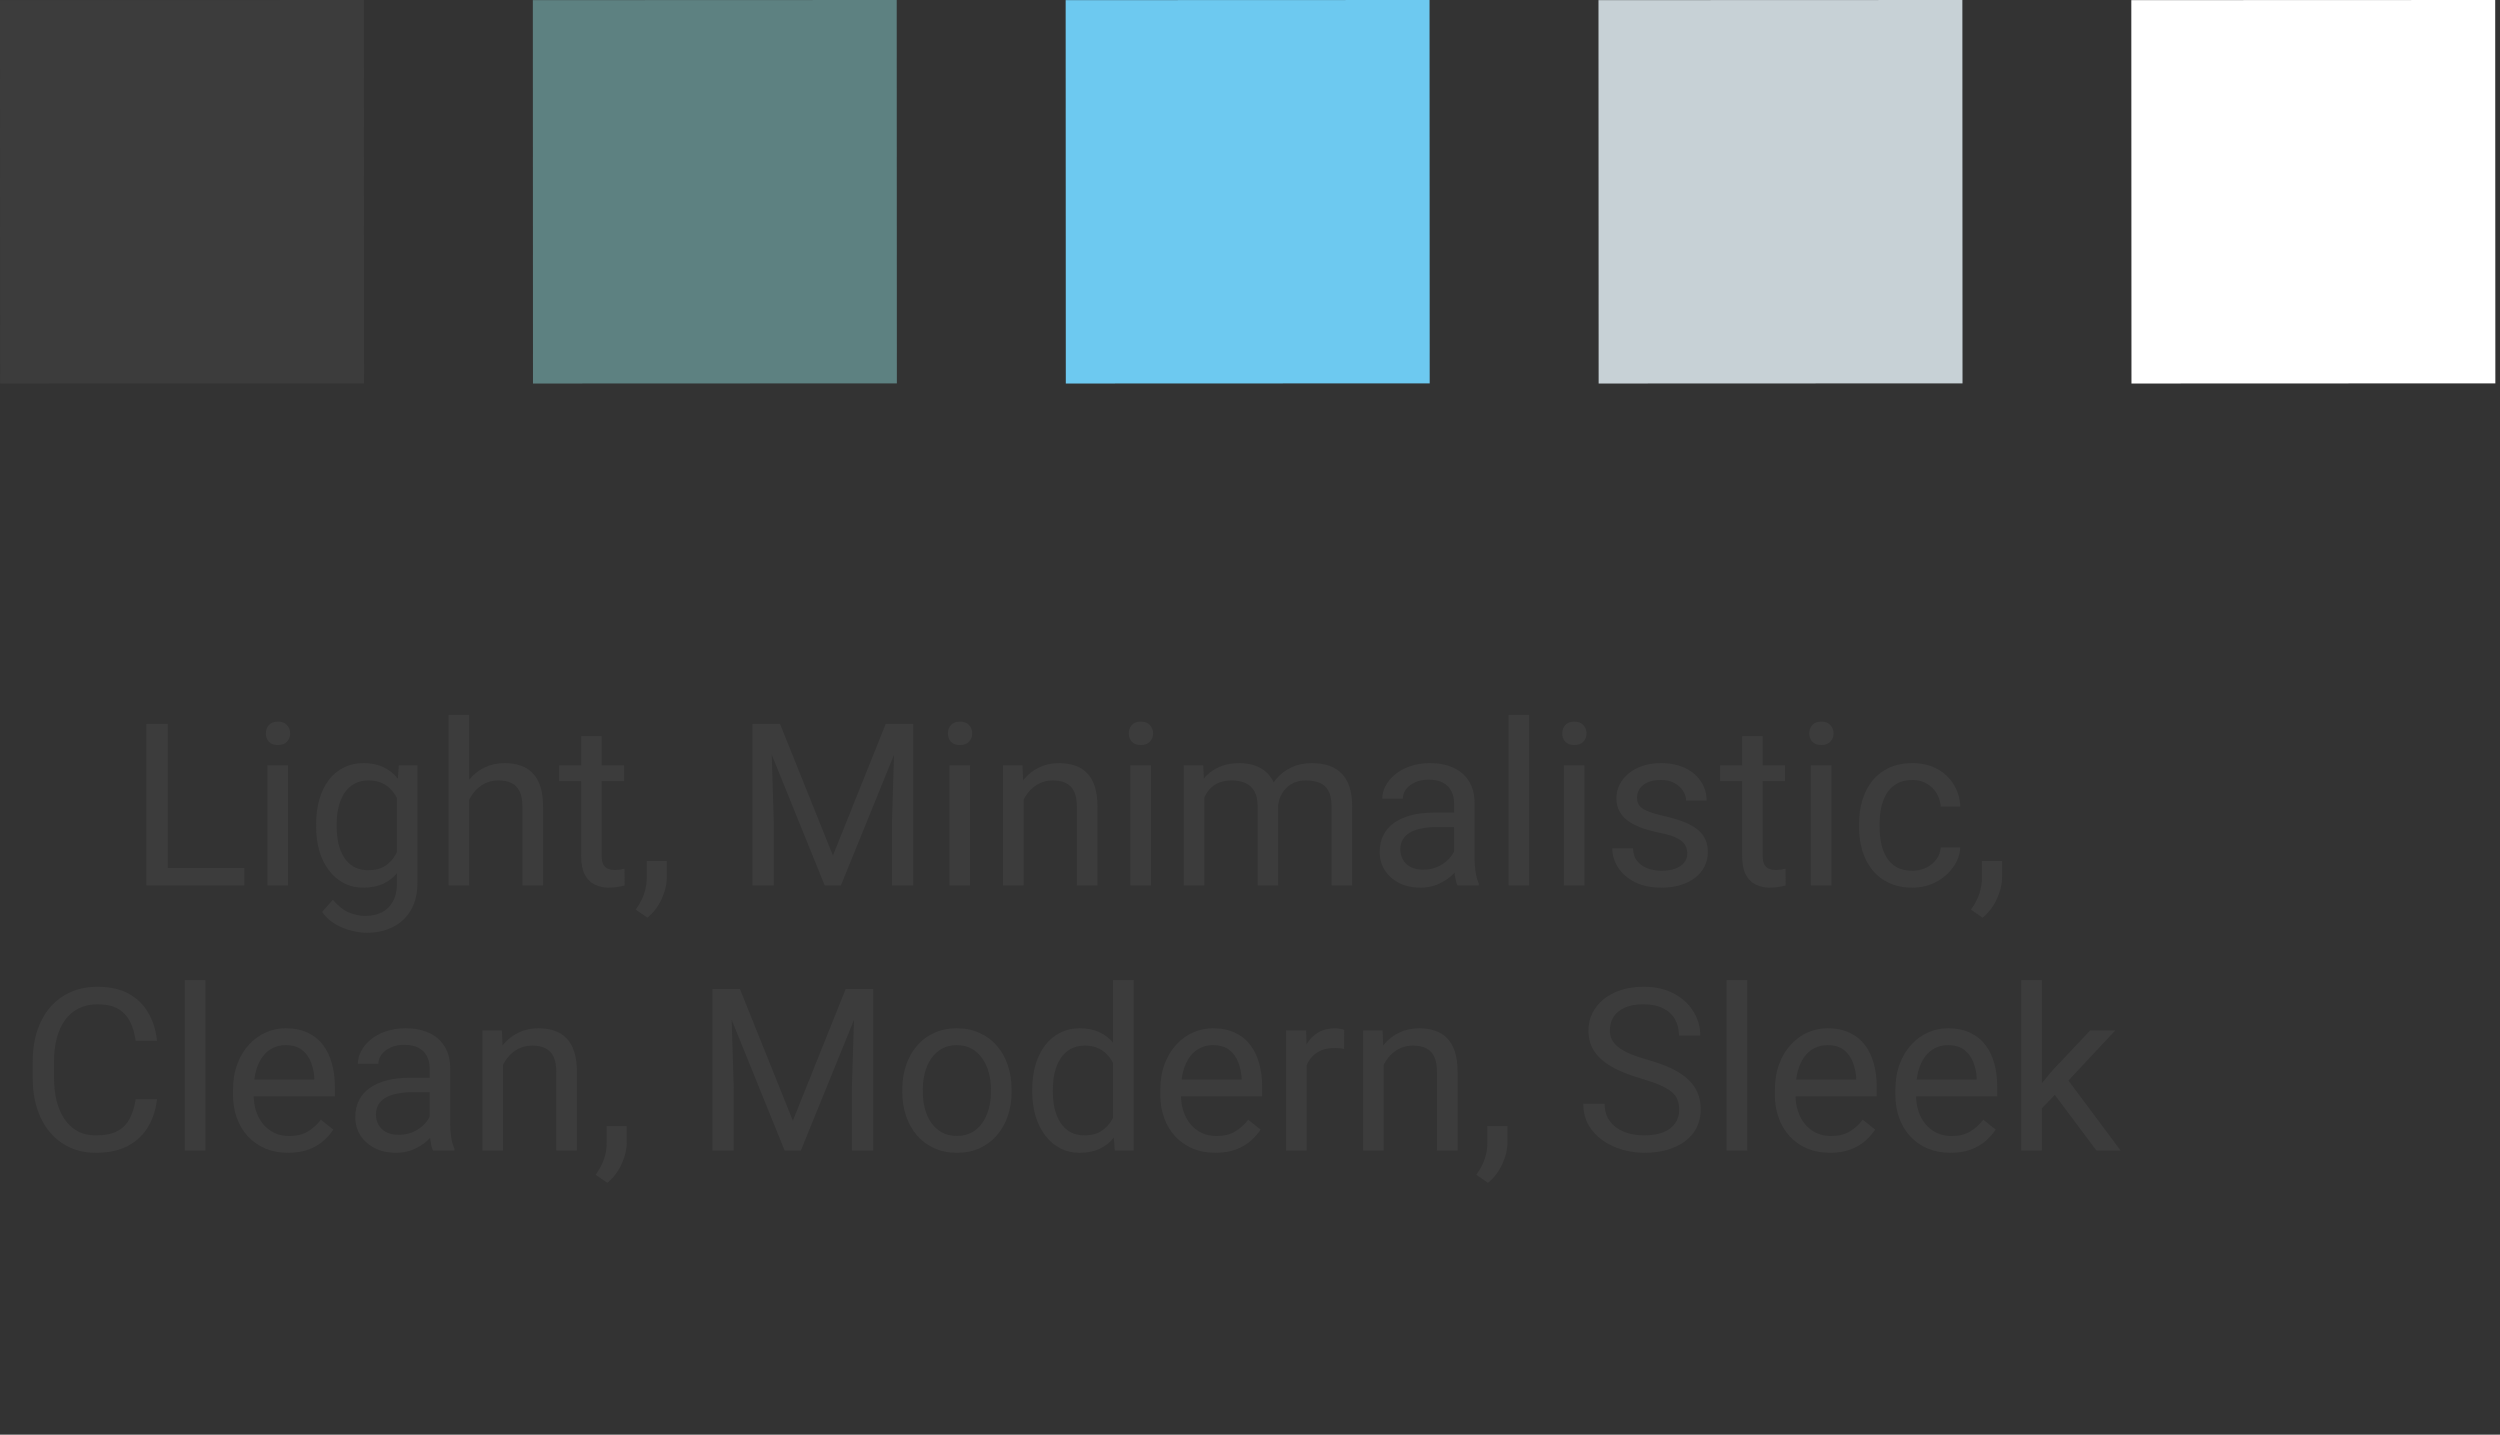 <svg width="528" height="303" viewBox="0 0 528 303" fill="none" xmlns="http://www.w3.org/2000/svg">
<rect x="0" y="0" width="528" height="303" fill="#333333" stroke="none"/>
<path d="M51.602 183.32V187H34.539V183.32H51.602ZM35.43 152.875V187H30.906V152.875H35.43ZM60.836 161.641V187H56.477V161.641H60.836ZM56.148 154.914C56.148 154.211 56.359 153.617 56.781 153.133C57.219 152.648 57.859 152.406 58.703 152.406C59.531 152.406 60.164 152.648 60.602 153.133C61.055 153.617 61.281 154.211 61.281 154.914C61.281 155.586 61.055 156.164 60.602 156.648C60.164 157.117 59.531 157.352 58.703 157.352C57.859 157.352 57.219 157.117 56.781 156.648C56.359 156.164 56.148 155.586 56.148 154.914ZM84.227 161.641H88.164V186.461C88.164 188.695 87.711 190.602 86.805 192.18C85.898 193.758 84.633 194.953 83.008 195.766C81.398 196.594 79.539 197.008 77.43 197.008C76.555 197.008 75.523 196.867 74.336 196.586C73.164 196.32 72.008 195.859 70.867 195.203C69.742 194.562 68.797 193.695 68.031 192.602L70.305 190.023C71.367 191.305 72.477 192.195 73.633 192.695C74.805 193.195 75.961 193.445 77.102 193.445C78.477 193.445 79.664 193.188 80.664 192.672C81.664 192.156 82.438 191.391 82.984 190.375C83.547 189.375 83.828 188.141 83.828 186.672V167.219L84.227 161.641ZM66.766 174.602V174.109C66.766 172.172 66.992 170.414 67.445 168.836C67.914 167.242 68.578 165.875 69.438 164.734C70.312 163.594 71.367 162.719 72.602 162.109C73.836 161.484 75.227 161.172 76.773 161.172C78.367 161.172 79.758 161.453 80.945 162.016C82.148 162.562 83.164 163.367 83.992 164.43C84.836 165.477 85.5 166.742 85.984 168.227C86.469 169.711 86.805 171.391 86.992 173.266V175.422C86.82 177.281 86.484 178.953 85.984 180.438C85.5 181.922 84.836 183.188 83.992 184.234C83.164 185.281 82.148 186.086 80.945 186.648C79.742 187.195 78.336 187.469 76.727 187.469C75.211 187.469 73.836 187.148 72.602 186.508C71.383 185.867 70.336 184.969 69.461 183.812C68.586 182.656 67.914 181.297 67.445 179.734C66.992 178.156 66.766 176.445 66.766 174.602ZM71.102 174.109V174.602C71.102 175.867 71.227 177.055 71.477 178.164C71.742 179.273 72.141 180.25 72.672 181.094C73.219 181.938 73.914 182.602 74.758 183.086C75.602 183.555 76.609 183.789 77.781 183.789C79.219 183.789 80.406 183.484 81.344 182.875C82.281 182.266 83.023 181.461 83.57 180.461C84.133 179.461 84.57 178.375 84.883 177.203V171.555C84.711 170.695 84.445 169.867 84.086 169.07C83.742 168.258 83.289 167.539 82.727 166.914C82.18 166.273 81.5 165.766 80.688 165.391C79.875 165.016 78.922 164.828 77.828 164.828C76.641 164.828 75.617 165.078 74.758 165.578C73.914 166.062 73.219 166.734 72.672 167.594C72.141 168.438 71.742 169.422 71.477 170.547C71.227 171.656 71.102 172.844 71.102 174.109ZM99.086 151V187H94.75V151H99.086ZM98.055 173.359L96.25 173.289C96.266 171.555 96.523 169.953 97.023 168.484C97.523 167 98.227 165.711 99.133 164.617C100.039 163.523 101.117 162.68 102.367 162.086C103.633 161.477 105.031 161.172 106.562 161.172C107.812 161.172 108.938 161.344 109.938 161.688C110.938 162.016 111.789 162.547 112.492 163.281C113.211 164.016 113.758 164.969 114.133 166.141C114.508 167.297 114.695 168.711 114.695 170.383V187H110.336V170.336C110.336 169.008 110.141 167.945 109.75 167.148C109.359 166.336 108.789 165.75 108.039 165.391C107.289 165.016 106.367 164.828 105.273 164.828C104.195 164.828 103.211 165.055 102.32 165.508C101.445 165.961 100.688 166.586 100.047 167.383C99.422 168.18 98.93 169.094 98.57 170.125C98.227 171.141 98.055 172.219 98.055 173.359ZM131.805 161.641V164.969H118.094V161.641H131.805ZM122.734 155.477H127.07V180.719C127.07 181.578 127.203 182.227 127.469 182.664C127.734 183.102 128.078 183.391 128.5 183.531C128.922 183.672 129.375 183.742 129.859 183.742C130.219 183.742 130.594 183.711 130.984 183.648C131.391 183.57 131.695 183.508 131.898 183.461L131.922 187C131.578 187.109 131.125 187.211 130.562 187.305C130.016 187.414 129.352 187.469 128.57 187.469C127.508 187.469 126.531 187.258 125.641 186.836C124.75 186.414 124.039 185.711 123.508 184.727C122.992 183.727 122.734 182.383 122.734 180.695V155.477ZM140.828 181.844V185.336C140.828 186.758 140.469 188.258 139.75 189.836C139.031 191.43 138.023 192.758 136.727 193.82L134.266 192.109C134.766 191.422 135.188 190.719 135.531 190C135.875 189.297 136.133 188.562 136.305 187.797C136.492 187.047 136.586 186.25 136.586 185.406V181.844H140.828ZM160.352 152.875H164.734L175.914 180.695L187.07 152.875H191.477L177.602 187H174.18L160.352 152.875ZM158.922 152.875H162.789L163.422 173.688V187H158.922V152.875ZM189.016 152.875H192.883V187H188.383V173.688L189.016 152.875ZM204.883 161.641V187H200.523V161.641H204.883ZM200.195 154.914C200.195 154.211 200.406 153.617 200.828 153.133C201.266 152.648 201.906 152.406 202.75 152.406C203.578 152.406 204.211 152.648 204.648 153.133C205.102 153.617 205.328 154.211 205.328 154.914C205.328 155.586 205.102 156.164 204.648 156.648C204.211 157.117 203.578 157.352 202.75 157.352C201.906 157.352 201.266 157.117 200.828 156.648C200.406 156.164 200.195 155.586 200.195 154.914ZM216.18 167.055V187H211.844V161.641H215.945L216.18 167.055ZM215.148 173.359L213.344 173.289C213.359 171.555 213.617 169.953 214.117 168.484C214.617 167 215.32 165.711 216.227 164.617C217.133 163.523 218.211 162.68 219.461 162.086C220.727 161.477 222.125 161.172 223.656 161.172C224.906 161.172 226.031 161.344 227.031 161.688C228.031 162.016 228.883 162.547 229.586 163.281C230.305 164.016 230.852 164.969 231.227 166.141C231.602 167.297 231.789 168.711 231.789 170.383V187H227.43V170.336C227.43 169.008 227.234 167.945 226.844 167.148C226.453 166.336 225.883 165.75 225.133 165.391C224.383 165.016 223.461 164.828 222.367 164.828C221.289 164.828 220.305 165.055 219.414 165.508C218.539 165.961 217.781 166.586 217.141 167.383C216.516 168.18 216.023 169.094 215.664 170.125C215.32 171.141 215.148 172.219 215.148 173.359ZM243.086 161.641V187H238.727V161.641H243.086ZM238.398 154.914C238.398 154.211 238.609 153.617 239.031 153.133C239.469 152.648 240.109 152.406 240.953 152.406C241.781 152.406 242.414 152.648 242.852 153.133C243.305 153.617 243.531 154.211 243.531 154.914C243.531 155.586 243.305 156.164 242.852 156.648C242.414 157.117 241.781 157.352 240.953 157.352C240.109 157.352 239.469 157.117 239.031 156.648C238.609 156.164 238.398 155.586 238.398 154.914ZM254.359 166.68V187H250V161.641H254.125L254.359 166.68ZM253.469 173.359L251.453 173.289C251.469 171.555 251.695 169.953 252.133 168.484C252.57 167 253.219 165.711 254.078 164.617C254.938 163.523 256.008 162.68 257.289 162.086C258.57 161.477 260.055 161.172 261.742 161.172C262.93 161.172 264.023 161.344 265.023 161.688C266.023 162.016 266.891 162.539 267.625 163.258C268.359 163.977 268.93 164.898 269.336 166.023C269.742 167.148 269.945 168.508 269.945 170.102V187H265.609V170.312C265.609 168.984 265.383 167.922 264.93 167.125C264.492 166.328 263.867 165.75 263.055 165.391C262.242 165.016 261.289 164.828 260.195 164.828C258.914 164.828 257.844 165.055 256.984 165.508C256.125 165.961 255.438 166.586 254.922 167.383C254.406 168.18 254.031 169.094 253.797 170.125C253.578 171.141 253.469 172.219 253.469 173.359ZM269.898 170.969L266.992 171.859C267.008 170.469 267.234 169.133 267.672 167.852C268.125 166.57 268.773 165.43 269.617 164.43C270.477 163.43 271.531 162.641 272.781 162.062C274.031 161.469 275.461 161.172 277.07 161.172C278.43 161.172 279.633 161.352 280.68 161.711C281.742 162.07 282.633 162.625 283.352 163.375C284.086 164.109 284.641 165.055 285.016 166.211C285.391 167.367 285.578 168.742 285.578 170.336V187H281.219V170.289C281.219 168.867 280.992 167.766 280.539 166.984C280.102 166.188 279.477 165.633 278.664 165.32C277.867 164.992 276.914 164.828 275.805 164.828C274.852 164.828 274.008 164.992 273.273 165.32C272.539 165.648 271.922 166.102 271.422 166.68C270.922 167.242 270.539 167.891 270.273 168.625C270.023 169.359 269.898 170.141 269.898 170.969ZM307.094 182.664V169.609C307.094 168.609 306.891 167.742 306.484 167.008C306.094 166.258 305.5 165.68 304.703 165.273C303.906 164.867 302.922 164.664 301.75 164.664C300.656 164.664 299.695 164.852 298.867 165.227C298.055 165.602 297.414 166.094 296.945 166.703C296.492 167.312 296.266 167.969 296.266 168.672H291.93C291.93 167.766 292.164 166.867 292.633 165.977C293.102 165.086 293.773 164.281 294.648 163.562C295.539 162.828 296.602 162.25 297.836 161.828C299.086 161.391 300.477 161.172 302.008 161.172C303.852 161.172 305.477 161.484 306.883 162.109C308.305 162.734 309.414 163.68 310.211 164.945C311.023 166.195 311.43 167.766 311.43 169.656V181.469C311.43 182.312 311.5 183.211 311.641 184.164C311.797 185.117 312.023 185.938 312.32 186.625V187H307.797C307.578 186.5 307.406 185.836 307.281 185.008C307.156 184.164 307.094 183.383 307.094 182.664ZM307.844 171.625L307.891 174.672H303.508C302.273 174.672 301.172 174.773 300.203 174.977C299.234 175.164 298.422 175.453 297.766 175.844C297.109 176.234 296.609 176.727 296.266 177.32C295.922 177.898 295.75 178.578 295.75 179.359C295.75 180.156 295.93 180.883 296.289 181.539C296.648 182.195 297.188 182.719 297.906 183.109C298.641 183.484 299.539 183.672 300.602 183.672C301.93 183.672 303.102 183.391 304.117 182.828C305.133 182.266 305.938 181.578 306.531 180.766C307.141 179.953 307.469 179.164 307.516 178.398L309.367 180.484C309.258 181.141 308.961 181.867 308.477 182.664C307.992 183.461 307.344 184.227 306.531 184.961C305.734 185.68 304.781 186.281 303.672 186.766C302.578 187.234 301.344 187.469 299.969 187.469C298.25 187.469 296.742 187.133 295.445 186.461C294.164 185.789 293.164 184.891 292.445 183.766C291.742 182.625 291.391 181.352 291.391 179.945C291.391 178.586 291.656 177.391 292.188 176.359C292.719 175.312 293.484 174.445 294.484 173.758C295.484 173.055 296.688 172.523 298.094 172.164C299.5 171.805 301.07 171.625 302.805 171.625H307.844ZM322.961 151V187H318.602V151H322.961ZM334.633 161.641V187H330.273V161.641H334.633ZM329.945 154.914C329.945 154.211 330.156 153.617 330.578 153.133C331.016 152.648 331.656 152.406 332.5 152.406C333.328 152.406 333.961 152.648 334.398 153.133C334.852 153.617 335.078 154.211 335.078 154.914C335.078 155.586 334.852 156.164 334.398 156.648C333.961 157.117 333.328 157.352 332.5 157.352C331.656 157.352 331.016 157.117 330.578 156.648C330.156 156.164 329.945 155.586 329.945 154.914ZM356.359 180.273C356.359 179.648 356.219 179.07 355.938 178.539C355.672 177.992 355.117 177.5 354.273 177.062C353.445 176.609 352.195 176.219 350.523 175.891C349.117 175.594 347.844 175.242 346.703 174.836C345.578 174.43 344.617 173.938 343.82 173.359C343.039 172.781 342.438 172.102 342.016 171.32C341.594 170.539 341.383 169.625 341.383 168.578C341.383 167.578 341.602 166.633 342.039 165.742C342.492 164.852 343.125 164.062 343.938 163.375C344.766 162.688 345.758 162.148 346.914 161.758C348.07 161.367 349.359 161.172 350.781 161.172C352.812 161.172 354.547 161.531 355.984 162.25C357.422 162.969 358.523 163.93 359.289 165.133C360.055 166.32 360.438 167.641 360.438 169.094H356.102C356.102 168.391 355.891 167.711 355.469 167.055C355.062 166.383 354.461 165.828 353.664 165.391C352.883 164.953 351.922 164.734 350.781 164.734C349.578 164.734 348.602 164.922 347.852 165.297C347.117 165.656 346.578 166.117 346.234 166.68C345.906 167.242 345.742 167.836 345.742 168.461C345.742 168.93 345.82 169.352 345.977 169.727C346.148 170.086 346.445 170.422 346.867 170.734C347.289 171.031 347.883 171.312 348.648 171.578C349.414 171.844 350.391 172.109 351.578 172.375C353.656 172.844 355.367 173.406 356.711 174.062C358.055 174.719 359.055 175.523 359.711 176.477C360.367 177.43 360.695 178.586 360.695 179.945C360.695 181.055 360.461 182.07 359.992 182.992C359.539 183.914 358.875 184.711 358 185.383C357.141 186.039 356.109 186.555 354.906 186.93C353.719 187.289 352.383 187.469 350.898 187.469C348.664 187.469 346.773 187.07 345.227 186.273C343.68 185.477 342.508 184.445 341.711 183.18C340.914 181.914 340.516 180.578 340.516 179.172H344.875C344.938 180.359 345.281 181.305 345.906 182.008C346.531 182.695 347.297 183.188 348.203 183.484C349.109 183.766 350.008 183.906 350.898 183.906C352.086 183.906 353.078 183.75 353.875 183.438C354.688 183.125 355.305 182.695 355.727 182.148C356.148 181.602 356.359 180.977 356.359 180.273ZM377.008 161.641V164.969H363.297V161.641H377.008ZM367.938 155.477H372.273V180.719C372.273 181.578 372.406 182.227 372.672 182.664C372.938 183.102 373.281 183.391 373.703 183.531C374.125 183.672 374.578 183.742 375.062 183.742C375.422 183.742 375.797 183.711 376.188 183.648C376.594 183.57 376.898 183.508 377.102 183.461L377.125 187C376.781 187.109 376.328 187.211 375.766 187.305C375.219 187.414 374.555 187.469 373.773 187.469C372.711 187.469 371.734 187.258 370.844 186.836C369.953 186.414 369.242 185.711 368.711 184.727C368.195 183.727 367.938 182.383 367.938 180.695V155.477ZM386.805 161.641V187H382.445V161.641H386.805ZM382.117 154.914C382.117 154.211 382.328 153.617 382.75 153.133C383.188 152.648 383.828 152.406 384.672 152.406C385.5 152.406 386.133 152.648 386.57 153.133C387.023 153.617 387.25 154.211 387.25 154.914C387.25 155.586 387.023 156.164 386.57 156.648C386.133 157.117 385.5 157.352 384.672 157.352C383.828 157.352 383.188 157.117 382.75 156.648C382.328 156.164 382.117 155.586 382.117 154.914ZM403.914 183.906C404.945 183.906 405.898 183.695 406.773 183.273C407.648 182.852 408.367 182.273 408.93 181.539C409.492 180.789 409.812 179.938 409.891 178.984H414.016C413.938 180.484 413.43 181.883 412.492 183.18C411.57 184.461 410.359 185.5 408.859 186.297C407.359 187.078 405.711 187.469 403.914 187.469C402.008 187.469 400.344 187.133 398.922 186.461C397.516 185.789 396.344 184.867 395.406 183.695C394.484 182.523 393.789 181.18 393.32 179.664C392.867 178.133 392.641 176.516 392.641 174.812V173.828C392.641 172.125 392.867 170.516 393.32 169C393.789 167.469 394.484 166.117 395.406 164.945C396.344 163.773 397.516 162.852 398.922 162.18C400.344 161.508 402.008 161.172 403.914 161.172C405.898 161.172 407.633 161.578 409.117 162.391C410.602 163.188 411.766 164.281 412.609 165.672C413.469 167.047 413.938 168.609 414.016 170.359H409.891C409.812 169.312 409.516 168.367 409 167.523C408.5 166.68 407.812 166.008 406.938 165.508C406.078 164.992 405.07 164.734 403.914 164.734C402.586 164.734 401.469 165 400.562 165.531C399.672 166.047 398.961 166.75 398.43 167.641C397.914 168.516 397.539 169.492 397.305 170.57C397.086 171.633 396.977 172.719 396.977 173.828V174.812C396.977 175.922 397.086 177.016 397.305 178.094C397.523 179.172 397.891 180.148 398.406 181.023C398.938 181.898 399.648 182.602 400.539 183.133C401.445 183.648 402.57 183.906 403.914 183.906ZM422.828 181.844V185.336C422.828 186.758 422.469 188.258 421.75 189.836C421.031 191.43 420.023 192.758 418.727 193.82L416.266 192.109C416.766 191.422 417.188 190.719 417.531 190C417.875 189.297 418.133 188.562 418.305 187.797C418.492 187.047 418.586 186.25 418.586 185.406V181.844H422.828ZM28.656 232.148H33.156C32.922 234.305 32.305 236.234 31.305 237.938C30.305 239.641 28.891 240.992 27.062 241.992C25.234 242.977 22.953 243.469 20.219 243.469C18.219 243.469 16.398 243.094 14.758 242.344C13.133 241.594 11.734 240.531 10.562 239.156C9.391 237.766 8.484 236.102 7.844 234.164C7.219 232.211 6.906 230.039 6.906 227.648V224.25C6.906 221.859 7.219 219.695 7.844 217.758C8.484 215.805 9.398 214.133 10.586 212.742C11.789 211.352 13.234 210.281 14.922 209.531C16.609 208.781 18.508 208.406 20.617 208.406C23.195 208.406 25.375 208.891 27.156 209.859C28.938 210.828 30.32 212.172 31.305 213.891C32.305 215.594 32.922 217.57 33.156 219.82H28.656C28.438 218.227 28.031 216.859 27.438 215.719C26.844 214.562 26 213.672 24.906 213.047C23.812 212.422 22.383 212.109 20.617 212.109C19.102 212.109 17.766 212.398 16.609 212.977C15.469 213.555 14.508 214.375 13.727 215.438C12.961 216.5 12.383 217.773 11.992 219.258C11.602 220.742 11.406 222.391 11.406 224.203V227.648C11.406 229.32 11.578 230.891 11.922 232.359C12.281 233.828 12.82 235.117 13.539 236.227C14.258 237.336 15.172 238.211 16.281 238.852C17.391 239.477 18.703 239.789 20.219 239.789C22.141 239.789 23.672 239.484 24.812 238.875C25.953 238.266 26.812 237.391 27.391 236.25C27.984 235.109 28.406 233.742 28.656 232.148ZM43.375 207V243H39.016V207H43.375ZM60.859 243.469C59.094 243.469 57.492 243.172 56.055 242.578C54.633 241.969 53.406 241.117 52.375 240.023C51.359 238.93 50.578 237.633 50.031 236.133C49.484 234.633 49.211 232.992 49.211 231.211V230.227C49.211 228.164 49.516 226.328 50.125 224.719C50.734 223.094 51.562 221.719 52.609 220.594C53.656 219.469 54.844 218.617 56.172 218.039C57.5 217.461 58.875 217.172 60.297 217.172C62.109 217.172 63.672 217.484 64.984 218.109C66.312 218.734 67.398 219.609 68.242 220.734C69.086 221.844 69.711 223.156 70.117 224.672C70.523 226.172 70.727 227.812 70.727 229.594V231.539H51.789V228H66.391V227.672C66.328 226.547 66.094 225.453 65.688 224.391C65.297 223.328 64.672 222.453 63.812 221.766C62.953 221.078 61.781 220.734 60.297 220.734C59.312 220.734 58.406 220.945 57.578 221.367C56.75 221.773 56.039 222.383 55.445 223.195C54.852 224.008 54.391 225 54.062 226.172C53.734 227.344 53.57 228.695 53.57 230.227V231.211C53.57 232.414 53.734 233.547 54.062 234.609C54.406 235.656 54.898 236.578 55.539 237.375C56.195 238.172 56.984 238.797 57.906 239.25C58.844 239.703 59.906 239.93 61.094 239.93C62.625 239.93 63.922 239.617 64.984 238.992C66.047 238.367 66.977 237.531 67.773 236.484L70.398 238.57C69.852 239.398 69.156 240.188 68.312 240.938C67.469 241.688 66.43 242.297 65.195 242.766C63.977 243.234 62.531 243.469 60.859 243.469ZM90.742 238.664V225.609C90.742 224.609 90.539 223.742 90.133 223.008C89.742 222.258 89.148 221.68 88.352 221.273C87.555 220.867 86.57 220.664 85.398 220.664C84.305 220.664 83.344 220.852 82.516 221.227C81.703 221.602 81.062 222.094 80.594 222.703C80.141 223.312 79.914 223.969 79.914 224.672H75.578C75.578 223.766 75.812 222.867 76.281 221.977C76.75 221.086 77.422 220.281 78.297 219.562C79.188 218.828 80.25 218.25 81.484 217.828C82.734 217.391 84.125 217.172 85.656 217.172C87.5 217.172 89.125 217.484 90.531 218.109C91.953 218.734 93.062 219.68 93.859 220.945C94.672 222.195 95.078 223.766 95.078 225.656V237.469C95.078 238.312 95.148 239.211 95.289 240.164C95.445 241.117 95.672 241.938 95.969 242.625V243H91.445C91.227 242.5 91.055 241.836 90.93 241.008C90.805 240.164 90.742 239.383 90.742 238.664ZM91.492 227.625L91.539 230.672H87.156C85.922 230.672 84.82 230.773 83.852 230.977C82.883 231.164 82.07 231.453 81.414 231.844C80.758 232.234 80.258 232.727 79.914 233.32C79.57 233.898 79.398 234.578 79.398 235.359C79.398 236.156 79.578 236.883 79.938 237.539C80.297 238.195 80.836 238.719 81.555 239.109C82.289 239.484 83.188 239.672 84.25 239.672C85.578 239.672 86.75 239.391 87.766 238.828C88.781 238.266 89.586 237.578 90.18 236.766C90.789 235.953 91.117 235.164 91.164 234.398L93.016 236.484C92.906 237.141 92.609 237.867 92.125 238.664C91.641 239.461 90.992 240.227 90.18 240.961C89.383 241.68 88.43 242.281 87.32 242.766C86.227 243.234 84.992 243.469 83.617 243.469C81.898 243.469 80.391 243.133 79.094 242.461C77.812 241.789 76.812 240.891 76.094 239.766C75.391 238.625 75.039 237.352 75.039 235.945C75.039 234.586 75.305 233.391 75.836 232.359C76.367 231.312 77.133 230.445 78.133 229.758C79.133 229.055 80.336 228.523 81.742 228.164C83.148 227.805 84.719 227.625 86.453 227.625H91.492ZM106.234 223.055V243H101.898V217.641H106L106.234 223.055ZM105.203 229.359L103.398 229.289C103.414 227.555 103.672 225.953 104.172 224.484C104.672 223 105.375 221.711 106.281 220.617C107.188 219.523 108.266 218.68 109.516 218.086C110.781 217.477 112.18 217.172 113.711 217.172C114.961 217.172 116.086 217.344 117.086 217.688C118.086 218.016 118.938 218.547 119.641 219.281C120.359 220.016 120.906 220.969 121.281 222.141C121.656 223.297 121.844 224.711 121.844 226.383V243H117.484V226.336C117.484 225.008 117.289 223.945 116.898 223.148C116.508 222.336 115.938 221.75 115.188 221.391C114.438 221.016 113.516 220.828 112.422 220.828C111.344 220.828 110.359 221.055 109.469 221.508C108.594 221.961 107.836 222.586 107.195 223.383C106.57 224.18 106.078 225.094 105.719 226.125C105.375 227.141 105.203 228.219 105.203 229.359ZM132.367 237.844V241.336C132.367 242.758 132.008 244.258 131.289 245.836C130.57 247.43 129.562 248.758 128.266 249.82L125.805 248.109C126.305 247.422 126.727 246.719 127.07 246C127.414 245.297 127.672 244.562 127.844 243.797C128.031 243.047 128.125 242.25 128.125 241.406V237.844H132.367ZM151.891 208.875H156.273L167.453 236.695L178.609 208.875H183.016L169.141 243H165.719L151.891 208.875ZM150.461 208.875H154.328L154.961 229.688V243H150.461V208.875ZM180.555 208.875H184.422V243H179.922V229.688L180.555 208.875ZM190.562 230.602V230.062C190.562 228.234 190.828 226.539 191.359 224.977C191.891 223.398 192.656 222.031 193.656 220.875C194.656 219.703 195.867 218.797 197.289 218.156C198.711 217.5 200.305 217.172 202.07 217.172C203.852 217.172 205.453 217.5 206.875 218.156C208.312 218.797 209.531 219.703 210.531 220.875C211.547 222.031 212.32 223.398 212.852 224.977C213.383 226.539 213.648 228.234 213.648 230.062V230.602C213.648 232.43 213.383 234.125 212.852 235.688C212.32 237.25 211.547 238.617 210.531 239.789C209.531 240.945 208.32 241.852 206.898 242.508C205.492 243.148 203.898 243.469 202.117 243.469C200.336 243.469 198.734 243.148 197.312 242.508C195.891 241.852 194.672 240.945 193.656 239.789C192.656 238.617 191.891 237.25 191.359 235.688C190.828 234.125 190.562 232.43 190.562 230.602ZM194.898 230.062V230.602C194.898 231.867 195.047 233.062 195.344 234.188C195.641 235.297 196.086 236.281 196.68 237.141C197.289 238 198.047 238.68 198.953 239.18C199.859 239.664 200.914 239.906 202.117 239.906C203.305 239.906 204.344 239.664 205.234 239.18C206.141 238.68 206.891 238 207.484 237.141C208.078 236.281 208.523 235.297 208.82 234.188C209.133 233.062 209.289 231.867 209.289 230.602V230.062C209.289 228.812 209.133 227.633 208.82 226.523C208.523 225.398 208.07 224.406 207.461 223.547C206.867 222.672 206.117 221.984 205.211 221.484C204.32 220.984 203.273 220.734 202.07 220.734C200.883 220.734 199.836 220.984 198.93 221.484C198.039 221.984 197.289 222.672 196.68 223.547C196.086 224.406 195.641 225.398 195.344 226.523C195.047 227.633 194.898 228.812 194.898 230.062ZM235.07 238.078V207H239.43V243H235.445L235.07 238.078ZM218.008 230.602V230.109C218.008 228.172 218.242 226.414 218.711 224.836C219.195 223.242 219.875 221.875 220.75 220.734C221.641 219.594 222.695 218.719 223.914 218.109C225.148 217.484 226.523 217.172 228.039 217.172C229.633 217.172 231.023 217.453 232.211 218.016C233.414 218.562 234.43 219.367 235.258 220.43C236.102 221.477 236.766 222.742 237.25 224.227C237.734 225.711 238.07 227.391 238.258 229.266V231.422C238.086 233.281 237.75 234.953 237.25 236.438C236.766 237.922 236.102 239.188 235.258 240.234C234.43 241.281 233.414 242.086 232.211 242.648C231.008 243.195 229.602 243.469 227.992 243.469C226.508 243.469 225.148 243.148 223.914 242.508C222.695 241.867 221.641 240.969 220.75 239.812C219.875 238.656 219.195 237.297 218.711 235.734C218.242 234.156 218.008 232.445 218.008 230.602ZM222.367 230.109V230.602C222.367 231.867 222.492 233.055 222.742 234.164C223.008 235.273 223.414 236.25 223.961 237.094C224.508 237.938 225.203 238.602 226.047 239.086C226.891 239.555 227.898 239.789 229.07 239.789C230.508 239.789 231.688 239.484 232.609 238.875C233.547 238.266 234.297 237.461 234.859 236.461C235.422 235.461 235.859 234.375 236.172 233.203V227.555C235.984 226.695 235.711 225.867 235.352 225.07C235.008 224.258 234.555 223.539 233.992 222.914C233.445 222.273 232.766 221.766 231.953 221.391C231.156 221.016 230.211 220.828 229.117 220.828C227.93 220.828 226.906 221.078 226.047 221.578C225.203 222.062 224.508 222.734 223.961 223.594C223.414 224.438 223.008 225.422 222.742 226.547C222.492 227.656 222.367 228.844 222.367 230.109ZM256.703 243.469C254.938 243.469 253.336 243.172 251.898 242.578C250.477 241.969 249.25 241.117 248.219 240.023C247.203 238.93 246.422 237.633 245.875 236.133C245.328 234.633 245.055 232.992 245.055 231.211V230.227C245.055 228.164 245.359 226.328 245.969 224.719C246.578 223.094 247.406 221.719 248.453 220.594C249.5 219.469 250.688 218.617 252.016 218.039C253.344 217.461 254.719 217.172 256.141 217.172C257.953 217.172 259.516 217.484 260.828 218.109C262.156 218.734 263.242 219.609 264.086 220.734C264.93 221.844 265.555 223.156 265.961 224.672C266.367 226.172 266.57 227.812 266.57 229.594V231.539H247.633V228H262.234V227.672C262.172 226.547 261.938 225.453 261.531 224.391C261.141 223.328 260.516 222.453 259.656 221.766C258.797 221.078 257.625 220.734 256.141 220.734C255.156 220.734 254.25 220.945 253.422 221.367C252.594 221.773 251.883 222.383 251.289 223.195C250.695 224.008 250.234 225 249.906 226.172C249.578 227.344 249.414 228.695 249.414 230.227V231.211C249.414 232.414 249.578 233.547 249.906 234.609C250.25 235.656 250.742 236.578 251.383 237.375C252.039 238.172 252.828 238.797 253.75 239.25C254.688 239.703 255.75 239.93 256.938 239.93C258.469 239.93 259.766 239.617 260.828 238.992C261.891 238.367 262.82 237.531 263.617 236.484L266.242 238.57C265.695 239.398 265 240.188 264.156 240.938C263.312 241.688 262.273 242.297 261.039 242.766C259.82 243.234 258.375 243.469 256.703 243.469ZM275.969 221.625V243H271.633V217.641H275.852L275.969 221.625ZM283.891 217.5L283.867 221.531C283.508 221.453 283.164 221.406 282.836 221.391C282.523 221.359 282.164 221.344 281.758 221.344C280.758 221.344 279.875 221.5 279.109 221.812C278.344 222.125 277.695 222.562 277.164 223.125C276.633 223.688 276.211 224.359 275.898 225.141C275.602 225.906 275.406 226.75 275.312 227.672L274.094 228.375C274.094 226.844 274.242 225.406 274.539 224.062C274.852 222.719 275.328 221.531 275.969 220.5C276.609 219.453 277.422 218.641 278.406 218.062C279.406 217.469 280.594 217.172 281.969 217.172C282.281 217.172 282.641 217.211 283.047 217.289C283.453 217.352 283.734 217.422 283.891 217.5ZM292.234 223.055V243H287.898V217.641H292L292.234 223.055ZM291.203 229.359L289.398 229.289C289.414 227.555 289.672 225.953 290.172 224.484C290.672 223 291.375 221.711 292.281 220.617C293.188 219.523 294.266 218.68 295.516 218.086C296.781 217.477 298.18 217.172 299.711 217.172C300.961 217.172 302.086 217.344 303.086 217.688C304.086 218.016 304.938 218.547 305.641 219.281C306.359 220.016 306.906 220.969 307.281 222.141C307.656 223.297 307.844 224.711 307.844 226.383V243H303.484V226.336C303.484 225.008 303.289 223.945 302.898 223.148C302.508 222.336 301.938 221.75 301.188 221.391C300.438 221.016 299.516 220.828 298.422 220.828C297.344 220.828 296.359 221.055 295.469 221.508C294.594 221.961 293.836 222.586 293.195 223.383C292.57 224.18 292.078 225.094 291.719 226.125C291.375 227.141 291.203 228.219 291.203 229.359ZM318.367 237.844V241.336C318.367 242.758 318.008 244.258 317.289 245.836C316.57 247.43 315.562 248.758 314.266 249.82L311.805 248.109C312.305 247.422 312.727 246.719 313.07 246C313.414 245.297 313.672 244.562 313.844 243.797C314.031 243.047 314.125 242.25 314.125 241.406V237.844H318.367ZM354.648 234.375C354.648 233.578 354.523 232.875 354.273 232.266C354.039 231.641 353.617 231.078 353.008 230.578C352.414 230.078 351.586 229.602 350.523 229.148C349.477 228.695 348.148 228.234 346.539 227.766C344.852 227.266 343.328 226.711 341.969 226.102C340.609 225.477 339.445 224.766 338.477 223.969C337.508 223.172 336.766 222.258 336.25 221.227C335.734 220.195 335.477 219.016 335.477 217.688C335.477 216.359 335.75 215.133 336.297 214.008C336.844 212.883 337.625 211.906 338.641 211.078C339.672 210.234 340.898 209.578 342.32 209.109C343.742 208.641 345.328 208.406 347.078 208.406C349.641 208.406 351.812 208.898 353.594 209.883C355.391 210.852 356.758 212.125 357.695 213.703C358.633 215.266 359.102 216.938 359.102 218.719H354.602C354.602 217.438 354.328 216.305 353.781 215.32C353.234 214.32 352.406 213.539 351.297 212.977C350.188 212.398 348.781 212.109 347.078 212.109C345.469 212.109 344.141 212.352 343.094 212.836C342.047 213.32 341.266 213.977 340.75 214.805C340.25 215.633 340 216.578 340 217.641C340 218.359 340.148 219.016 340.445 219.609C340.758 220.188 341.234 220.727 341.875 221.227C342.531 221.727 343.359 222.188 344.359 222.609C345.375 223.031 346.586 223.438 347.992 223.828C349.93 224.375 351.602 224.984 353.008 225.656C354.414 226.328 355.57 227.086 356.477 227.93C357.398 228.758 358.078 229.703 358.516 230.766C358.969 231.812 359.195 233 359.195 234.328C359.195 235.719 358.914 236.977 358.352 238.102C357.789 239.227 356.984 240.188 355.938 240.984C354.891 241.781 353.633 242.398 352.164 242.836C350.711 243.258 349.086 243.469 347.289 243.469C345.711 243.469 344.156 243.25 342.625 242.812C341.109 242.375 339.727 241.719 338.477 240.844C337.242 239.969 336.25 238.891 335.5 237.609C334.766 236.312 334.398 234.812 334.398 233.109H338.898C338.898 234.281 339.125 235.289 339.578 236.133C340.031 236.961 340.648 237.648 341.43 238.195C342.227 238.742 343.125 239.148 344.125 239.414C345.141 239.664 346.195 239.789 347.289 239.789C348.867 239.789 350.203 239.57 351.297 239.133C352.391 238.695 353.219 238.07 353.781 237.258C354.359 236.445 354.648 235.484 354.648 234.375ZM369.016 207V243H364.656V207H369.016ZM386.5 243.469C384.734 243.469 383.133 243.172 381.695 242.578C380.273 241.969 379.047 241.117 378.016 240.023C377 238.93 376.219 237.633 375.672 236.133C375.125 234.633 374.852 232.992 374.852 231.211V230.227C374.852 228.164 375.156 226.328 375.766 224.719C376.375 223.094 377.203 221.719 378.25 220.594C379.297 219.469 380.484 218.617 381.812 218.039C383.141 217.461 384.516 217.172 385.938 217.172C387.75 217.172 389.312 217.484 390.625 218.109C391.953 218.734 393.039 219.609 393.883 220.734C394.727 221.844 395.352 223.156 395.758 224.672C396.164 226.172 396.367 227.812 396.367 229.594V231.539H377.43V228H392.031V227.672C391.969 226.547 391.734 225.453 391.328 224.391C390.938 223.328 390.312 222.453 389.453 221.766C388.594 221.078 387.422 220.734 385.938 220.734C384.953 220.734 384.047 220.945 383.219 221.367C382.391 221.773 381.68 222.383 381.086 223.195C380.492 224.008 380.031 225 379.703 226.172C379.375 227.344 379.211 228.695 379.211 230.227V231.211C379.211 232.414 379.375 233.547 379.703 234.609C380.047 235.656 380.539 236.578 381.18 237.375C381.836 238.172 382.625 238.797 383.547 239.25C384.484 239.703 385.547 239.93 386.734 239.93C388.266 239.93 389.562 239.617 390.625 238.992C391.688 238.367 392.617 237.531 393.414 236.484L396.039 238.57C395.492 239.398 394.797 240.188 393.953 240.938C393.109 241.688 392.07 242.297 390.836 242.766C389.617 243.234 388.172 243.469 386.5 243.469ZM411.953 243.469C410.188 243.469 408.586 243.172 407.148 242.578C405.727 241.969 404.5 241.117 403.469 240.023C402.453 238.93 401.672 237.633 401.125 236.133C400.578 234.633 400.305 232.992 400.305 231.211V230.227C400.305 228.164 400.609 226.328 401.219 224.719C401.828 223.094 402.656 221.719 403.703 220.594C404.75 219.469 405.938 218.617 407.266 218.039C408.594 217.461 409.969 217.172 411.391 217.172C413.203 217.172 414.766 217.484 416.078 218.109C417.406 218.734 418.492 219.609 419.336 220.734C420.18 221.844 420.805 223.156 421.211 224.672C421.617 226.172 421.82 227.812 421.82 229.594V231.539H402.883V228H417.484V227.672C417.422 226.547 417.188 225.453 416.781 224.391C416.391 223.328 415.766 222.453 414.906 221.766C414.047 221.078 412.875 220.734 411.391 220.734C410.406 220.734 409.5 220.945 408.672 221.367C407.844 221.773 407.133 222.383 406.539 223.195C405.945 224.008 405.484 225 405.156 226.172C404.828 227.344 404.664 228.695 404.664 230.227V231.211C404.664 232.414 404.828 233.547 405.156 234.609C405.5 235.656 405.992 236.578 406.633 237.375C407.289 238.172 408.078 238.797 409 239.25C409.938 239.703 411 239.93 412.188 239.93C413.719 239.93 415.016 239.617 416.078 238.992C417.141 238.367 418.07 237.531 418.867 236.484L421.492 238.57C420.945 239.398 420.25 240.188 419.406 240.938C418.562 241.688 417.523 242.297 416.289 242.766C415.07 243.234 413.625 243.469 411.953 243.469ZM431.242 207V243H426.883V207H431.242ZM446.734 217.641L435.672 229.477L429.484 235.898L429.133 231.281L433.562 225.984L441.438 217.641H446.734ZM442.773 243L433.727 230.906L435.977 227.039L447.883 243H442.773Z" fill="#3C3C3C"/>
<rect x="526.986" width="80.969" height="76.852" transform="rotate(89.977 526.986 0)" fill="white"/>
<rect x="301.919" width="80.969" height="76.852" transform="rotate(89.977 301.919 0)" fill="#6DC9F0"/>
<rect x="76.852" width="80.969" height="76.852" transform="rotate(89.977 76.852 0)" fill="#3C3C3C"/>
<rect x="414.452" width="80.969" height="76.852" transform="rotate(89.977 414.452 0)" fill="#C7D1D6"/>
<rect x="189.386" width="80.969" height="76.852" transform="rotate(89.977 189.386 0)" fill="#5D8181"/>
</svg>
